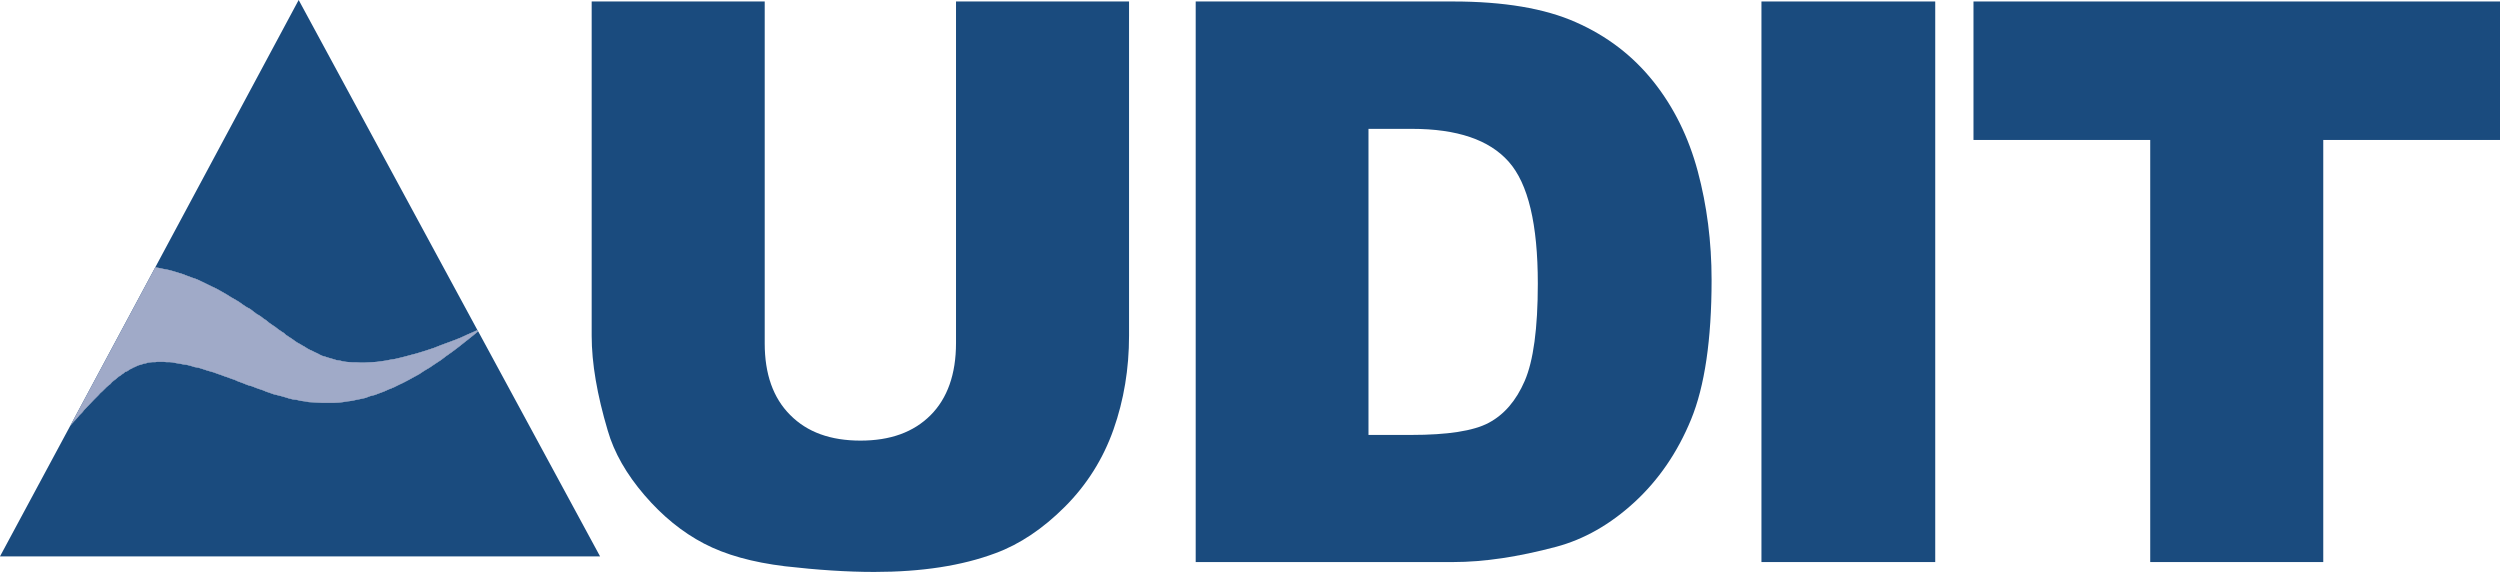 <?xml version="1.0" encoding="UTF-8"?><svg id="Ebene_1" xmlns="http://www.w3.org/2000/svg" viewBox="0 0 101.28 23.17"><defs><style>.cls-1{fill:#1a4b7e;}.cls-1,.cls-2{stroke-width:0px;}.cls-2{fill:#a0aac8;}</style></defs><g id="Ebene_1-2"><polygon class="cls-1" points="6.6 10.89 6.81 10.93 7 10.98 7.39 11.1 7.6 11.18 7.79 11.25 7.99 11.32 8.18 11.41 8.57 11.6 8.78 11.7 9.17 11.92 9.36 12.04 9.57 12.16 9.7 12.24 9.84 12.34 9.99 12.44 10.14 12.52 10.27 12.62 10.4 12.72 10.54 12.8 10.67 12.9 10.79 12.98 10.91 13.08 11.04 13.17 11.16 13.25 11.26 13.33 11.39 13.42 11.5 13.49 11.59 13.57 11.71 13.65 11.82 13.72 11.93 13.8 12.03 13.87 12.14 13.93 12.24 13.99 12.35 14.05 12.44 14.11 12.55 14.17 12.66 14.22 12.76 14.27 12.87 14.32 12.96 14.37 13.07 14.42 13.18 14.45 13.3 14.49 13.41 14.52 13.54 14.56 13.64 14.59 13.78 14.61 13.9 14.64 14.03 14.66 14.17 14.67 14.31 14.68 14.45 14.68 14.6 14.69 14.76 14.69 14.92 14.68 15.26 14.66 15.62 14.61 15.82 14.57 16.01 14.54 16.22 14.49 16.42 14.44 16.64 14.38 16.87 14.32 17.1 14.25 17.35 14.17 17.59 14.09 17.84 13.99 18.11 13.89 18.38 13.79 18.66 13.68 18.94 13.55 19.24 13.42 19.34 13.37 12.1 0 6.29 10.83 6.41 10.85 6.6 10.89"/><polygon class="cls-1" points="24.31 22.54 19.37 13.42 19.29 13.49 19.03 13.7 18.79 13.89 18.55 14.08 18.31 14.26 18.07 14.43 17.86 14.59 17.63 14.74 17.41 14.89 17.19 15.02 16.98 15.16 16.76 15.28 16.56 15.39 16.35 15.5 16.16 15.59 15.96 15.69 15.76 15.77 15.56 15.86 15.37 15.93 15.19 16 14.99 16.05 14.81 16.12 14.63 16.16 14.43 16.2 14.25 16.24 14.08 16.26 13.9 16.29 13.72 16.31 13.55 16.32 13.03 16.32 12.86 16.31 12.69 16.3 12.51 16.29 12.35 16.26 12.19 16.24 12.02 16.2 11.86 16.18 11.7 16.14 11.54 16.09 11.4 16.05 11.24 16.01 11.08 15.97 10.94 15.92 10.79 15.87 10.65 15.81 10.5 15.76 10.49 15.76 10.36 15.71 10.21 15.65 10.06 15.61 9.93 15.56 9.78 15.5 9.64 15.45 9.51 15.39 9.36 15.34 9.23 15.29 9.08 15.24 8.95 15.19 8.8 15.14 8.67 15.09 8.53 15.05 8.39 15.01 8.24 14.96 8.05 14.9 7.88 14.87 7.72 14.82 7.56 14.78 7.41 14.76 7.26 14.73 7.13 14.71 6.98 14.68 6.86 14.67 6.74 14.67 6.62 14.66 6.38 14.66 6.29 14.67 6.19 14.67 6.09 14.68 6 14.69 5.91 14.72 5.84 14.73 5.75 14.76 5.68 14.78 5.61 14.8 5.54 14.83 5.46 14.87 5.4 14.89 5.34 14.93 5.27 14.96 5.15 15.04 5.07 15.07 5.01 15.12 4.95 15.16 4.89 15.21 4.82 15.25 4.75 15.31 4.69 15.36 4.61 15.42 4.54 15.48 4.47 15.56 4.39 15.62 4.31 15.69 4.24 15.76 4.15 15.85 4.07 15.92 3.98 16.02 3.9 16.1 3.81 16.19 3.62 16.39 3.62 16.39 3.42 16.6 3.33 16.71 3.22 16.82 3.12 16.94 3.01 17.06 2.9 17.18 2.84 17.26 0 22.54 24.31 22.54"/><polygon class="cls-1" points="3.01 17.06 3.12 16.94 3.22 16.82 3.33 16.71 3.42 16.6 3.62 16.39 3.62 16.39 3.81 16.19 3.9 16.1 3.98 16.02 4.07 15.92 4.15 15.85 4.24 15.76 4.31 15.69 4.39 15.62 4.47 15.56 4.54 15.48 4.61 15.42 4.69 15.36 4.75 15.31 4.82 15.25 4.89 15.21 4.95 15.16 5.01 15.12 5.07 15.07 5.15 15.04 5.27 14.96 5.34 14.93 5.4 14.89 5.46 14.87 5.54 14.83 5.61 14.8 5.68 14.78 5.75 14.76 5.84 14.73 5.91 14.72 6 14.69 6.09 14.68 6.19 14.67 6.29 14.67 6.38 14.66 6.62 14.66 6.74 14.67 6.86 14.67 6.98 14.68 7.13 14.71 7.26 14.73 7.41 14.76 7.56 14.78 7.72 14.82 7.88 14.87 8.05 14.9 8.24 14.96 8.39 15.01 8.53 15.05 8.67 15.09 8.8 15.14 8.95 15.19 9.08 15.24 9.23 15.29 9.36 15.34 9.51 15.39 9.64 15.45 9.78 15.5 9.93 15.56 10.06 15.61 10.21 15.65 10.36 15.71 10.49 15.76 10.5 15.76 10.65 15.81 10.79 15.87 10.94 15.92 11.08 15.97 11.24 16.01 11.4 16.05 11.54 16.09 11.7 16.14 11.86 16.18 12.02 16.2 12.19 16.24 12.35 16.26 12.51 16.29 12.69 16.3 12.86 16.31 13.03 16.32 13.55 16.32 13.72 16.31 13.9 16.29 14.08 16.26 14.25 16.24 14.43 16.2 14.63 16.16 14.81 16.12 14.99 16.05 15.19 16 15.37 15.93 15.56 15.86 15.76 15.77 15.96 15.69 16.16 15.59 16.35 15.5 16.56 15.39 16.76 15.28 16.98 15.16 17.19 15.02 17.41 14.89 17.63 14.74 17.86 14.59 18.07 14.43 18.31 14.26 18.55 14.08 18.79 13.89 19.03 13.7 19.29 13.49 19.37 13.42 19.34 13.37 19.24 13.42 18.94 13.55 18.66 13.68 18.38 13.79 18.11 13.89 17.84 13.99 17.59 14.09 17.35 14.17 17.1 14.25 16.87 14.32 16.64 14.38 16.42 14.44 16.22 14.49 16.01 14.54 15.82 14.57 15.62 14.61 15.26 14.66 14.92 14.68 14.76 14.69 14.6 14.69 14.45 14.68 14.31 14.68 14.17 14.67 14.03 14.66 13.9 14.64 13.78 14.61 13.64 14.59 13.54 14.56 13.41 14.52 13.3 14.49 13.18 14.45 13.07 14.42 12.96 14.37 12.87 14.32 12.76 14.27 12.66 14.22 12.55 14.17 12.44 14.11 12.35 14.05 12.24 13.99 12.14 13.93 12.03 13.87 11.93 13.8 11.82 13.72 11.71 13.65 11.59 13.57 11.5 13.49 11.39 13.42 11.26 13.33 11.16 13.25 11.04 13.17 10.91 13.08 10.79 12.98 10.67 12.9 10.54 12.8 10.4 12.72 10.27 12.62 10.14 12.52 9.99 12.44 9.84 12.34 9.7 12.24 9.57 12.16 9.36 12.04 9.17 11.92 8.78 11.7 8.57 11.6 8.18 11.41 7.99 11.32 7.79 11.25 7.6 11.18 7.39 11.1 7 10.98 6.81 10.93 6.6 10.89 6.41 10.85 6.29 10.83 2.84 17.26 2.9 17.18 3.01 17.06"/><polygon class="cls-2" points="3.01 17.06 3.12 16.94 3.22 16.82 3.33 16.71 3.42 16.6 3.62 16.39 3.62 16.39 3.81 16.19 3.9 16.1 3.98 16.02 4.07 15.92 4.15 15.85 4.24 15.76 4.31 15.69 4.39 15.62 4.47 15.56 4.54 15.48 4.61 15.42 4.69 15.36 4.75 15.31 4.82 15.25 4.89 15.21 4.95 15.16 5.01 15.12 5.07 15.07 5.15 15.04 5.27 14.96 5.34 14.93 5.4 14.89 5.46 14.87 5.54 14.83 5.61 14.8 5.68 14.78 5.75 14.76 5.84 14.73 5.91 14.72 6 14.69 6.09 14.68 6.19 14.67 6.29 14.67 6.38 14.66 6.62 14.66 6.74 14.67 6.86 14.67 6.98 14.68 7.13 14.71 7.26 14.73 7.41 14.76 7.56 14.78 7.72 14.82 7.88 14.87 8.05 14.9 8.24 14.96 8.39 15.01 8.53 15.05 8.67 15.09 8.8 15.14 8.95 15.19 9.08 15.24 9.23 15.29 9.36 15.34 9.51 15.39 9.64 15.45 9.78 15.5 9.93 15.56 10.06 15.61 10.21 15.65 10.36 15.71 10.49 15.76 10.5 15.76 10.65 15.81 10.79 15.87 10.94 15.92 11.08 15.97 11.24 16.01 11.4 16.05 11.54 16.09 11.7 16.14 11.86 16.18 12.02 16.2 12.19 16.24 12.35 16.26 12.51 16.29 12.69 16.3 12.86 16.31 13.03 16.32 13.55 16.32 13.72 16.31 13.9 16.29 14.08 16.26 14.25 16.24 14.43 16.2 14.63 16.16 14.81 16.12 14.99 16.05 15.19 16 15.37 15.93 15.56 15.86 15.76 15.77 15.96 15.69 16.16 15.59 16.35 15.5 16.56 15.39 16.76 15.28 16.98 15.16 17.19 15.02 17.41 14.89 17.63 14.74 17.86 14.59 18.07 14.43 18.31 14.26 18.55 14.08 18.79 13.89 19.03 13.7 19.29 13.49 19.37 13.42 19.34 13.37 19.24 13.42 18.94 13.55 18.66 13.68 18.38 13.79 18.11 13.89 17.84 13.99 17.59 14.09 17.35 14.17 17.1 14.25 16.87 14.32 16.64 14.38 16.42 14.44 16.22 14.49 16.01 14.54 15.82 14.57 15.62 14.61 15.26 14.66 14.92 14.68 14.76 14.69 14.6 14.69 14.45 14.68 14.31 14.68 14.17 14.67 14.03 14.66 13.9 14.64 13.78 14.61 13.64 14.59 13.54 14.56 13.41 14.52 13.3 14.49 13.18 14.45 13.07 14.42 12.96 14.37 12.87 14.32 12.76 14.27 12.66 14.22 12.55 14.17 12.44 14.11 12.35 14.05 12.24 13.99 12.14 13.93 12.03 13.87 11.93 13.8 11.82 13.72 11.71 13.65 11.59 13.57 11.5 13.49 11.39 13.42 11.26 13.33 11.16 13.25 11.04 13.17 10.91 13.08 10.79 12.98 10.67 12.9 10.54 12.8 10.4 12.72 10.27 12.62 10.14 12.52 9.99 12.44 9.84 12.34 9.7 12.24 9.57 12.16 9.36 12.04 9.17 11.92 8.78 11.7 8.57 11.6 8.18 11.41 7.99 11.32 7.79 11.25 7.6 11.18 7.39 11.1 7 10.98 6.81 10.93 6.6 10.89 6.41 10.85 6.29 10.83 2.84 17.26 2.9 17.18 3.01 17.06"/><path class="cls-1" d="M38.73.06h7.01v13.54c0,1.34-.21,2.61-.63,3.8-.42,1.19-1.08,2.24-1.97,3.13-.89.89-1.83,1.52-2.81,1.88-1.36.51-3,.76-4.91.76-1.11,0-2.31-.08-3.62-.23-1.31-.16-2.4-.46-3.28-.92-.88-.46-1.68-1.11-2.41-1.96-.73-.85-1.23-1.72-1.49-2.62-.43-1.45-.65-2.72-.65-3.84V.06h7.01v13.85c0,1.24.34,2.21,1.03,2.9.69.7,1.64,1.04,2.85,1.04s2.15-.34,2.84-1.03c.68-.68,1.03-1.66,1.03-2.92V.06Z"/><path class="cls-1" d="M48.43.06h10.43c2.06,0,3.72.28,4.98.84,1.27.56,2.31,1.36,3.14,2.4.83,1.04,1.43,2.26,1.8,3.64.37,1.38.56,2.85.56,4.4,0,2.42-.28,4.31-.83,5.65-.55,1.34-1.32,2.46-2.3,3.36-.98.9-2.04,1.5-3.16,1.8-1.54.41-2.93.62-4.18.62h-10.43V.06ZM55.44,5.21v12.41h1.73c1.47,0,2.52-.16,3.14-.49.62-.33,1.11-.89,1.46-1.7.35-.81.53-2.12.53-3.94,0-2.41-.39-4.05-1.18-4.94-.79-.89-2.09-1.33-3.92-1.33h-1.76Z"/><path class="cls-1" d="M71.36.06h7.04v22.71h-7.04V.06Z"/><path class="cls-1" d="M79.94.06h21.34v5.61h-7.16v17.1h-7.01V5.67h-7.16V.06Z"/></g></svg>